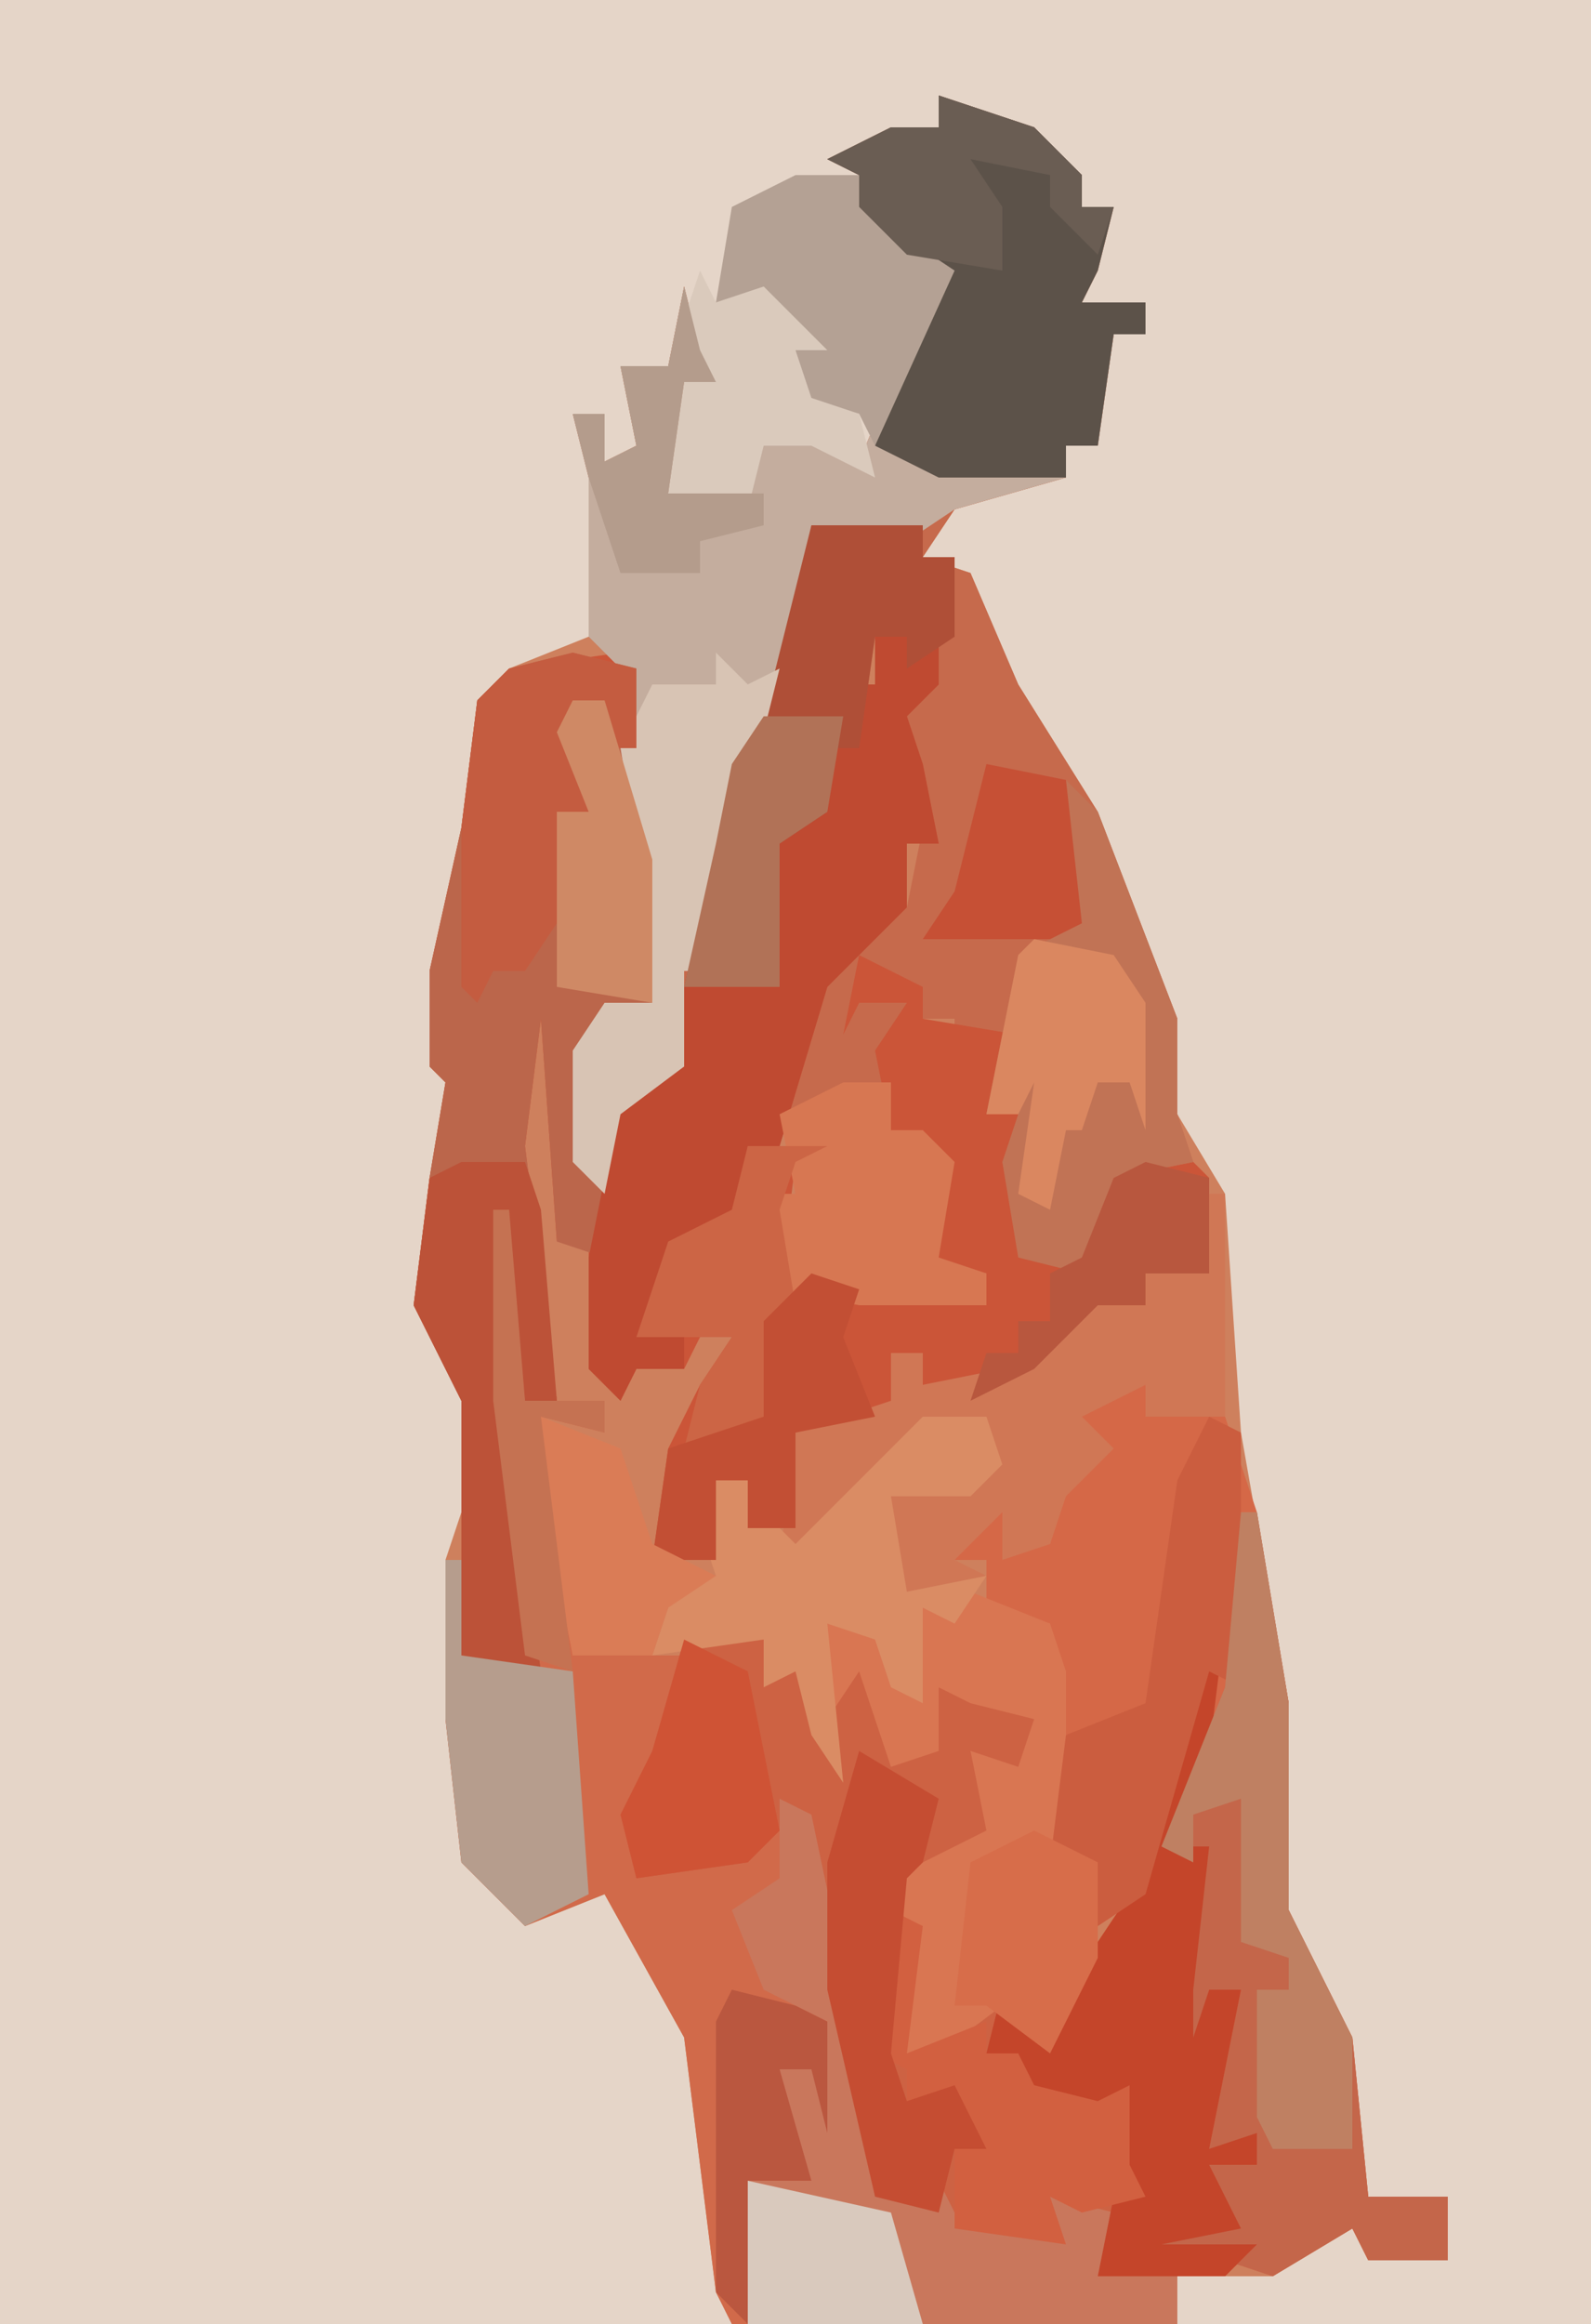 <?xml version="1.0" encoding="UTF-8"?>
<svg version="1.1" xmlns="http://www.w3.org/2000/svg" width="100" height="146">
<path d="M0,0 L100,0 L100,146 L0,146 Z " fill="#E5D5C8" transform="translate(0,0)"/>
<path d="M0,0 L6,2 L9,5 L9,7 L11,7 L10,11 L9,13 L13,13 L13,15 L11,15 L10,22 L8,22 L8,24 L1,26 L-1,29 L2,30 L5,37 L10,45 L15,58 L15,64 L18,69 L19,84 L22,101 L22,114 L26,122 L27,132 L32,132 L32,136 L27,136 L26,134 L21,137 L15,137 L15,140 L-13,140 L-14,138 L-16,122 L-21,113 L-26,115 L-30,111 L-31,102 L-31,92 L-30,89 L-30,82 L-33,76 L-32,68 L-31,62 L-32,61 L-32,55 L-30,46 L-29,38 L-27,36 L-22,34 L-22,24 L-23,20 L-21,20 L-21,23 L-19,22 L-20,17 L-17,17 L-16,12 L-15,16 L-14,18 L-16,18 L-17,25 L-12,26 L-11,21 L-7,22 L-5,23 L0,11 L-5,7 L-5,5 L-7,4 L-3,2 L0,2 Z " fill="#CE805D" transform="translate(59,6)"/>
<path d="M0,0 L6,2 L9,5 L9,7 L11,7 L10,11 L9,13 L13,13 L13,15 L11,15 L10,22 L8,22 L8,24 L1,26 L-1,29 L2,30 L5,37 L10,45 L15,58 L15,64 L16,67 L11,68 L9,74 L5,73 L4,67 L5,64 L3,64 L4,60 L1,60 L1,58 L-1,58 L-5,54 L-5,57 L-2,57 L-3,65 L-1,65 L1,67 L0,73 L3,74 L3,76 L-5,76 L-10,75 L-11,69 L-9,69 L-10,62 L-6,53 L-2,51 L-1,46 L-3,43 L-2,38 L-1,36 L-2,34 L-4,34 L-5,41 L-7,41 L-7,45 L-10,47 L-10,56 L-16,56 L-16,61 L-20,64 L-21,69 L-23,67 L-23,60 L-21,57 L-18,57 L-19,47 L-20,41 L-20,36 L-22,34 L-22,24 L-23,20 L-21,20 L-21,23 L-19,22 L-20,17 L-17,17 L-16,12 L-15,16 L-14,18 L-16,18 L-17,25 L-12,26 L-11,21 L-7,22 L-5,23 L0,11 L-5,7 L-5,5 L-7,4 L-3,2 L0,2 Z " fill="#C66A4C" transform="translate(59,6)"/>
<path d="M0,0 L4,0 L4,3 L2,5 L3,8 L4,13 L2,13 L2,17 L-3,22 L-6,32 L-3,33 L-5,33 L-6,41 L-3,40 L1,42 L2,40 L2,42 L7,42 L7,40 L3,39 L4,34 L3,31 L1,31 L0,26 L2,23 L-1,23 L-2,25 L-1,20 L3,22 L3,24 L9,25 L7,30 L9,30 L11,26 L10,31 L9,37 L10,39 L13,39 L15,34 L20,33 L21,34 L21,40 L17,40 L17,42 L14,42 L10,46 L5,48 L3,47 L2,48 L-1,50 L-5,50 L-5,56 L-8,56 L-8,53 L-10,53 L-10,58 L-14,58 L-13,51 L-11,47 L-9,44 L-11,44 L-12,46 L-15,46 L-16,48 L-18,46 L-18,38 L-20,38 L-21,24 L-22,32 L-20,48 L-22,48 L-23,42 L-22,58 L-21,65 L-26,64 L-26,48 L-29,42 L-28,34 L-27,28 L-28,27 L-28,21 L-26,12 L-25,4 L-23,2 L-16,1 L-15,2 L-15,11 L-14,17 L-14,23 L-17,23 L-18,26 L-18,33 L-15,28 L-12,27 L-12,22 L-6,22 L-7,20 L-7,13 L-3,11 L-3,7 L-1,7 L-2,3 L0,3 Z " fill="#CB5538" transform="translate(55,40)"/>
<path d="M0,0 L1,0 L2,12 L7,12 L7,14 L3,13 L5,28 L7,28 L8,26 L8,28 L12,28 L12,33 L9,38 L9,41 L16,40 L19,37 L21,43 L24,57 L24,62 L28,61 L29,63 L35,64 L35,62 L39,63 L39,66 L43,67 L43,70 L15,70 L14,68 L12,52 L7,43 L2,45 L-2,41 L-3,32 L-3,22 L-2,22 L-2,28 L2,28 L0,12 Z " fill="#D16A4A" transform="translate(31,76)"/>
<path d="M0,0 L6,2 L9,5 L9,7 L11,7 L10,11 L9,13 L13,13 L13,15 L11,15 L10,22 L8,22 L8,24 L1,26 L-2,28 L-8,27 L-9,34 L-11,40 L-13,45 L-14,55 L-16,55 L-16,61 L-20,64 L-21,69 L-23,67 L-23,60 L-21,57 L-18,57 L-19,47 L-20,41 L-20,36 L-22,34 L-22,24 L-23,20 L-21,20 L-21,23 L-19,22 L-20,17 L-17,17 L-16,12 L-15,16 L-14,18 L-16,18 L-17,25 L-12,26 L-11,21 L-7,22 L-5,23 L0,11 L-5,7 L-5,5 L-7,4 L-3,2 L0,2 Z " fill="#C4AD9E" transform="translate(59,6)"/>
<path d="M0,0 L1,0 L3,9 L4,4 L6,5 L8,10 L10,10 L10,6 L16,8 L16,13 L12,10 L14,15 L10,18 L7,18 L9,23 L8,29 L12,27 L14,25 L16,28 L22,19 L27,2 L28,2 L27,10 L25,16 L27,16 L26,25 L26,28 L27,25 L29,25 L27,35 L30,34 L30,36 L27,36 L29,40 L24,41 L30,41 L28,43 L20,43 L21,39 L17,38 L18,41 L11,40 L9,38 L6,38 L1,14 L-2,17 L-9,18 L-10,14 L-8,10 L-6,3 L-1,3 Z " fill="#CD6243" transform="translate(49,100)"/>
<path d="M0,0 L3,0 L3,2 L8,2 L10,8 L12,20 L12,33 L16,41 L17,51 L22,51 L22,55 L17,55 L16,53 L11,56 L8,55 L4,54 L4,49 L5,53 L8,52 L7,49 L10,49 L7,48 L9,38 L7,38 L6,45 L4,44 L6,34 L6,30 L4,29 L6,22 L3,32 L0,34 L-3,30 L-3,15 L-7,14 L-7,11 L-9,11 L-8,8 L-6,8 L-5,10 L-3,10 L-2,6 L0,4 L-2,1 Z " fill="#D56847" transform="translate(69,87)"/>
<path d="M0,0 L4,1 L4,10 L5,16 L5,22 L2,22 L1,25 L1,32 L3,29 L2,38 L-1,37 L-2,23 L-3,31 L-1,47 L-3,47 L-4,41 L-3,57 L-2,64 L-7,63 L-7,47 L-10,41 L-9,33 L-8,27 L-9,26 L-9,20 L-7,11 L-6,3 L-4,1 Z " fill="#BB664B" transform="translate(36,41)"/>
<path d="M0,0 L4,0 L4,3 L2,5 L3,8 L4,13 L2,13 L2,17 L-3,22 L-6,32 L-8,32 L-9,37 L-13,38 L-14,42 L-15,44 L-12,44 L-12,46 L-15,46 L-16,48 L-18,46 L-18,39 L-16,29 L-12,27 L-12,22 L-6,22 L-7,20 L-7,13 L-3,11 L-3,7 L-1,7 L-2,3 L0,3 Z " fill="#BF4A31" transform="translate(55,40)"/>
<path d="M0,0 L1,0 L3,12 L3,25 L7,33 L8,43 L13,43 L13,47 L8,47 L7,45 L2,48 L-1,47 L-5,46 L-5,41 L-4,45 L-1,44 L-2,41 L1,41 L-2,40 L0,30 L-2,30 L-3,37 L-5,36 L-3,26 L-3,22 L-5,21 L-1,11 Z " fill="#C4664A" transform="translate(78,95)"/>
<path d="M0,0 L6,2 L9,5 L9,7 L11,7 L10,11 L9,13 L13,13 L13,15 L11,15 L10,22 L8,22 L8,24 L0,24 L-4,22 L-1,12 L0,11 L-5,7 L-5,5 L-7,4 L-3,2 L0,2 Z " fill="#5C5249" transform="translate(59,6)"/>
<path d="M0,0 L2,1 L6,20 L6,25 L10,24 L11,26 L17,27 L17,25 L21,26 L21,29 L25,30 L25,33 L-2,33 L-2,24 L1,23 L0,17 L2,17 L3,14 L-1,12 L-3,7 L0,5 Z " fill="#C9775C" transform="translate(49,113)"/>
<path d="M0,0 L5,2 L6,5 L6,17 L8,17 L8,23 L5,29 L2,26 L-2,29 L-4,29 L-4,21 L-5,18 L1,15 L0,10 L3,11 L4,8 L0,7 L-2,6 L-2,10 L-5,11 L-7,5 L-9,8 L-9,2 L-5,3 L-4,6 L-3,1 Z " fill="#D97652" transform="translate(61,100)"/>
<path d="M0,0 L1,0 L1,14 L-4,14 L-4,12 L-8,14 L-6,16 L-9,19 L-10,22 L-13,23 L-13,20 L-16,23 L-14,24 L-19,25 L-21,19 L-18,18 L-14,17 L-14,14 L-19,16 L-26,24 L-30,23 L-27,23 L-26,15 L-20,13 L-20,10 L-18,10 L-18,12 L-13,11 L-9,9 L-6,5 L-6,7 L-4,7 L-4,5 L0,5 Z " fill="#D07755" transform="translate(76,75)"/>
<path d="M0,0 L1,0 L0,8 L-2,14 L0,14 L-1,23 L-1,26 L0,23 L2,23 L0,33 L3,32 L3,34 L0,34 L2,38 L-3,39 L3,39 L1,41 L-7,41 L-6,36 L-7,34 L-5,34 L-6,30 L-8,31 L-12,29 L-12,27 L-14,27 L-13,23 L-11,26 L-5,17 Z " fill="#C4452A" transform="translate(76,102)"/>
<path d="M0,0 L2,2 L7,15 L7,21 L8,24 L3,25 L1,31 L-3,30 L-4,24 L-3,21 L-5,21 L-3,11 L1,9 L0,7 Z " fill="#C17355" transform="translate(67,49)"/>
<path d="M0,0 L7,0 L7,2 L9,2 L9,7 L6,9 L6,7 L4,7 L3,14 L1,14 L1,18 L-2,20 L-2,29 L-8,29 L-6,20 L-5,15 L-3,12 Z " fill="#AF4F37" transform="translate(51,33)"/>
<path d="M0,0 L4,0 L5,3 L3,5 L-2,5 L-1,11 L4,10 L2,13 L0,12 L0,18 L-2,17 L-3,14 L-6,13 L-5,23 L-7,20 L-8,16 L-10,17 L-10,14 L-17,15 L-16,12 L-18,11 L-13,10 L-14,7 L-13,4 L-11,4 L-11,7 L-9,7 L-8,8 Z " fill="#DA8C64" transform="translate(58,89)"/>
<path d="M0,0 L2,2 L4,1 L3,5 L1,10 L0,20 L-2,20 L-2,26 L-6,29 L-7,34 L-9,32 L-9,25 L-7,22 L-4,22 L-5,12 L-6,6 L-4,2 L0,2 Z " fill="#D8C4B4" transform="translate(45,41)"/>
<path d="M0,0 L2,1 L2,17 L0,16 L-4,30 L-7,32 L-10,28 L-9,20 L-4,18 L-2,4 Z " fill="#CB5D3F" transform="translate(76,89)"/>
<path d="M0,0 L4,0 L5,3 L6,15 L4,15 L3,9 L4,25 L5,32 L0,31 L0,15 L-3,9 L-2,1 Z " fill="#BC5238" transform="translate(29,73)"/>
<path d="M0,0 L4,0 L7,4 L10,6 L5,17 L4,15 L0,14 L-1,9 L-5,8 L-4,2 Z " fill="#B4A194" transform="translate(50,11)"/>
<path d="M0,0 L4,1 L4,6 L2,6 L2,3 L0,3 L1,10 L-1,10 L-1,17 L-3,20 L-5,20 L-6,22 L-7,21 L-7,11 L-6,3 L-4,1 Z " fill="#C45C40" transform="translate(36,41)"/>
<path d="M0,0 L1,0 L3,12 L3,25 L7,33 L7,40 L2,40 L1,38 L1,30 L3,30 L3,28 L0,27 L0,18 L-3,19 L-3,22 L-5,21 L-1,11 Z " fill="#BF8062" transform="translate(78,95)"/>
<path d="M0,0 L3,0 L3,3 L5,3 L7,5 L6,11 L9,12 L9,14 L1,14 L-4,13 L-5,7 L-3,7 L-4,2 Z " fill="#D77752" transform="translate(53,68)"/>
<path d="M0,0 L1,0 L1,6 L8,7 L9,21 L5,23 L1,19 L0,10 Z " fill="#B69D8D" transform="translate(28,98)"/>
<path d="M0,0 L2,1 L1,9 L6,7 L6,9 L8,9 L9,11 L13,12 L15,11 L15,16 L16,18 L12,19 L10,18 L11,21 L4,20 L4,15 L6,15 L3,12 L1,12 L1,10 L-1,9 Z " fill="#D26040" transform="translate(56,120)"/>
<path d="M0,0 L5,3 L4,7 L3,8 L2,19 L3,22 L6,21 L8,25 L6,25 L5,29 L1,28 L-2,15 L-2,7 Z " fill="#C54D32" transform="translate(54,110)"/>
<path d="M0,0 L5,0 L3,1 L2,4 L3,10 L2,12 L2,17 L0,19 L-4,19 L-3,15 L-1,12 L-7,12 L-5,6 L-1,4 Z " fill="#CC6545" transform="translate(47,72)"/>
<path d="M0,0 L5,1 L7,4 L7,12 L6,9 L4,9 L3,12 L2,12 L1,17 L-1,16 L0,9 L-1,11 L-3,11 L-1,1 Z " fill="#DA8760" transform="translate(65,59)"/>
<path d="M0,0 L1,2 L4,1 L8,5 L6,5 L7,8 L10,9 L11,13 L7,11 L4,11 L3,15 L-2,14 L-1,7 L-1,3 Z " fill="#DACABC" transform="translate(44,17)"/>
<path d="M0,0 L3,1 L2,4 L4,9 L-1,10 L-1,16 L-4,16 L-4,13 L-6,13 L-6,18 L-10,18 L-9,11 L-3,9 L-3,3 Z " fill="#C24F34" transform="translate(51,80)"/>
<path d="M0,0 L4,2 L6,12 L4,14 L-3,15 L-4,11 L-2,7 Z " fill="#CF5335" transform="translate(43,103)"/>
<path d="M0,0 L6,2 L9,5 L9,7 L11,7 L10,10 L7,7 L7,5 L2,4 L4,7 L4,11 L-2,10 L-5,7 L-5,5 L-7,4 L-3,2 L0,2 Z " fill="#6A5D53" transform="translate(59,6)"/>
<path d="M0,0 L5,2 L7,8 L11,10 L8,12 L7,15 L2,15 L0,5 Z " fill="#DA7C56" transform="translate(34,89)"/>
<path d="M0,0 L2,0 L5,10 L5,19 L-1,18 L-1,7 L1,7 L-1,2 Z " fill="#CF8965" transform="translate(36,44)"/>
<path d="M0,0 L4,1 L6,2 L6,9 L5,5 L3,5 L5,12 L1,12 L1,21 L-1,19 L-1,2 Z " fill="#BA573F" transform="translate(46,125)"/>
<path d="M0,0 L4,2 L4,8 L1,14 L-3,11 L-5,11 L-4,2 Z " fill="#D76D4A" transform="translate(65,115)"/>
<path d="M0,0 L9,2 L11,9 L0,9 Z " fill="#D9C9BD" transform="translate(47,137)"/>
<path d="M0,0 L1,4 L2,6 L0,6 L-1,13 L5,13 L5,15 L1,16 L1,18 L-4,18 L-6,12 L-7,8 L-5,8 L-5,11 L-3,10 L-4,5 L-1,5 Z " fill="#B49C8C" transform="translate(43,18)"/>
<path d="M0,0 L5,0 L4,6 L1,8 L1,17 L-5,17 L-3,8 L-2,3 Z " fill="#B17257" transform="translate(48,45)"/>
<path d="M0,0 L4,1 L4,7 L0,7 L0,9 L-3,9 L-7,13 L-11,15 L-10,12 L-8,12 L-8,10 L-6,10 L-6,7 L-4,6 L-2,1 Z " fill="#B8573E" transform="translate(72,73)"/>
<path d="M0,0 L5,1 L6,10 L4,11 L-4,11 L-2,8 Z " fill="#C65035" transform="translate(62,48)"/>
<path d="M0,0 L1,0 L2,12 L7,12 L7,14 L3,13 L5,29 L2,28 L0,12 Z " fill="#C57252" transform="translate(31,76)"/>
</svg>
